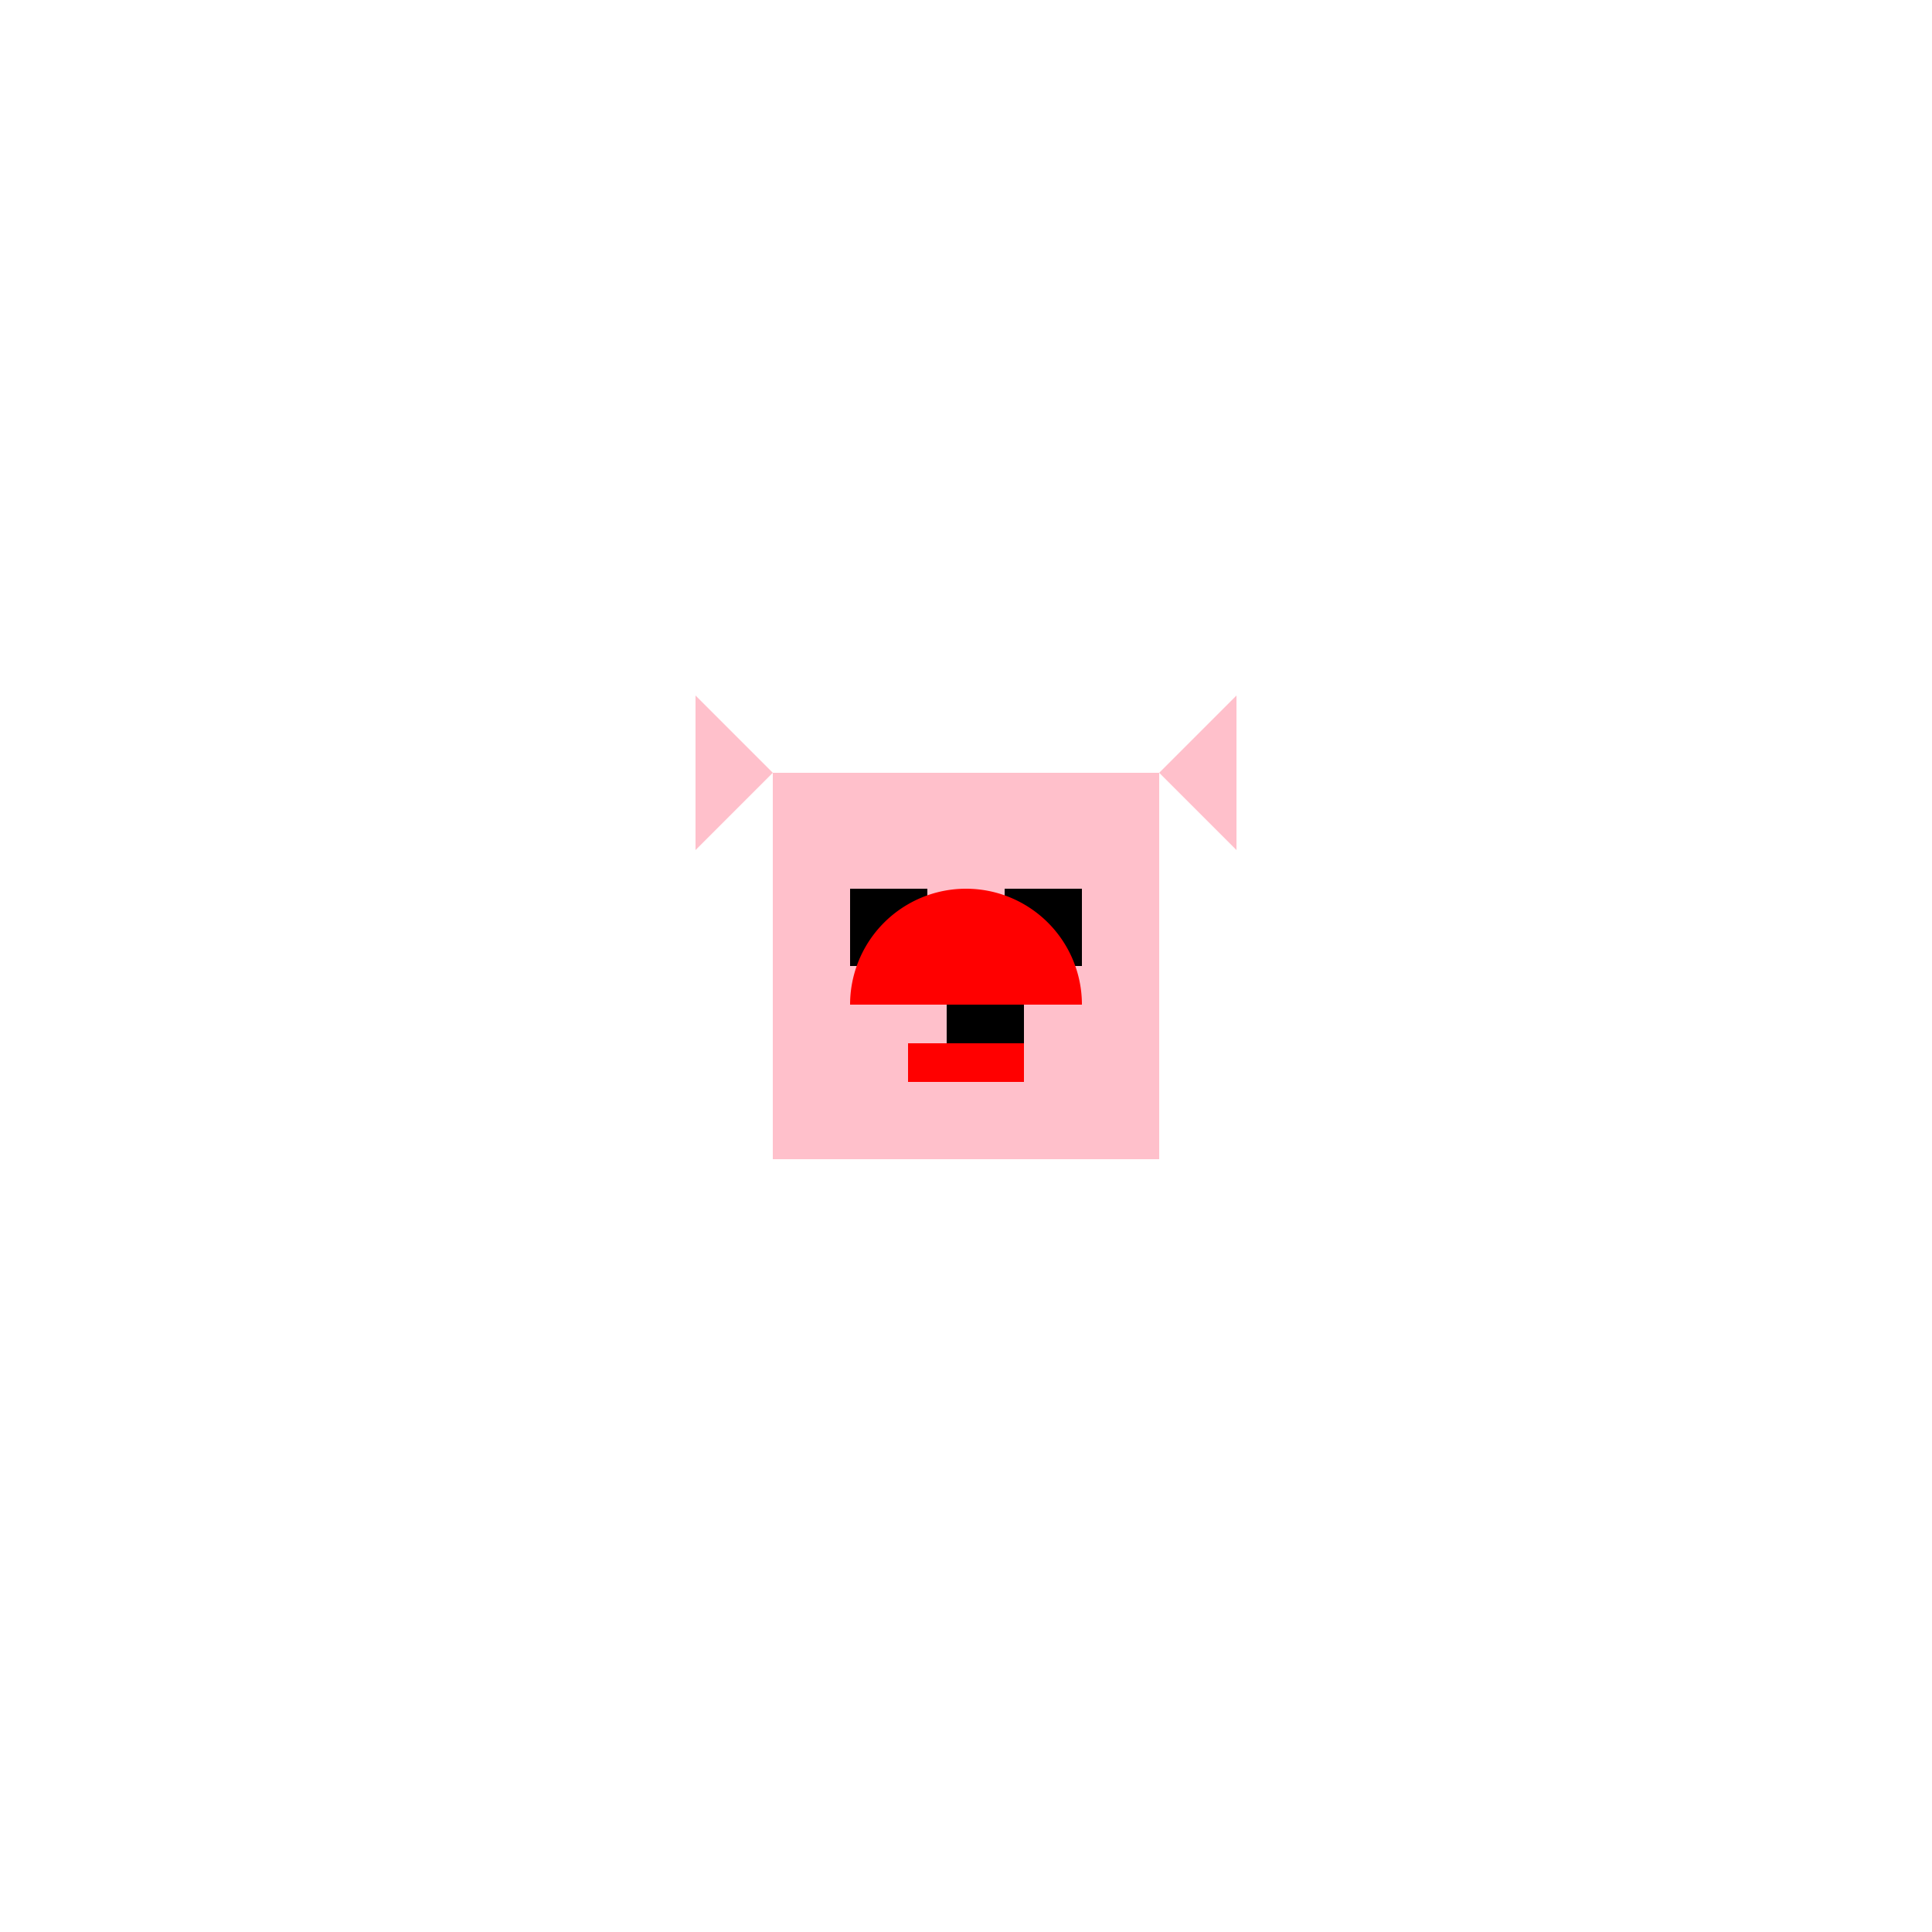 <!--

Generated by DrawGPT.
Free, open source, AI generated images in SVG, PNG, and HTML Canvas format.
https://drawgpt.ai

Created: 2023-09-27T03:12:45.123Z
Link: https://drawgpt.ai/prompt/85793/

-->
<svg xmlns="http://www.w3.org/2000/svg" xmlns:xlink="http://www.w3.org/1999/xlink" width="500" height="500"><defs/><g><rect fill="#FFC0CB" stroke="none" x="200" y="200" width="100" height="100"/><path fill="#FFC0CB" stroke="none" paint-order="stroke fill markers" d=" M 200 200 L 180 180 L 180 220 Z"/><path fill="#FFC0CB" stroke="none" paint-order="stroke fill markers" d=" M 300 200 L 320 180 L 320 220 Z"/><rect fill="#000" stroke="none" x="220" y="230" width="20" height="20"/><rect fill="#000" stroke="none" x="260" y="230" width="20" height="20"/><rect fill="#000" stroke="none" x="245" y="250" width="20" height="20"/><rect fill="#F00" stroke="none" x="235" y="270" width="30" height="10"/><path fill="#F00" stroke="none" paint-order="stroke fill markers" d=" M 280 260 A 30 30 0 1 0 220 260"/></g></svg>
